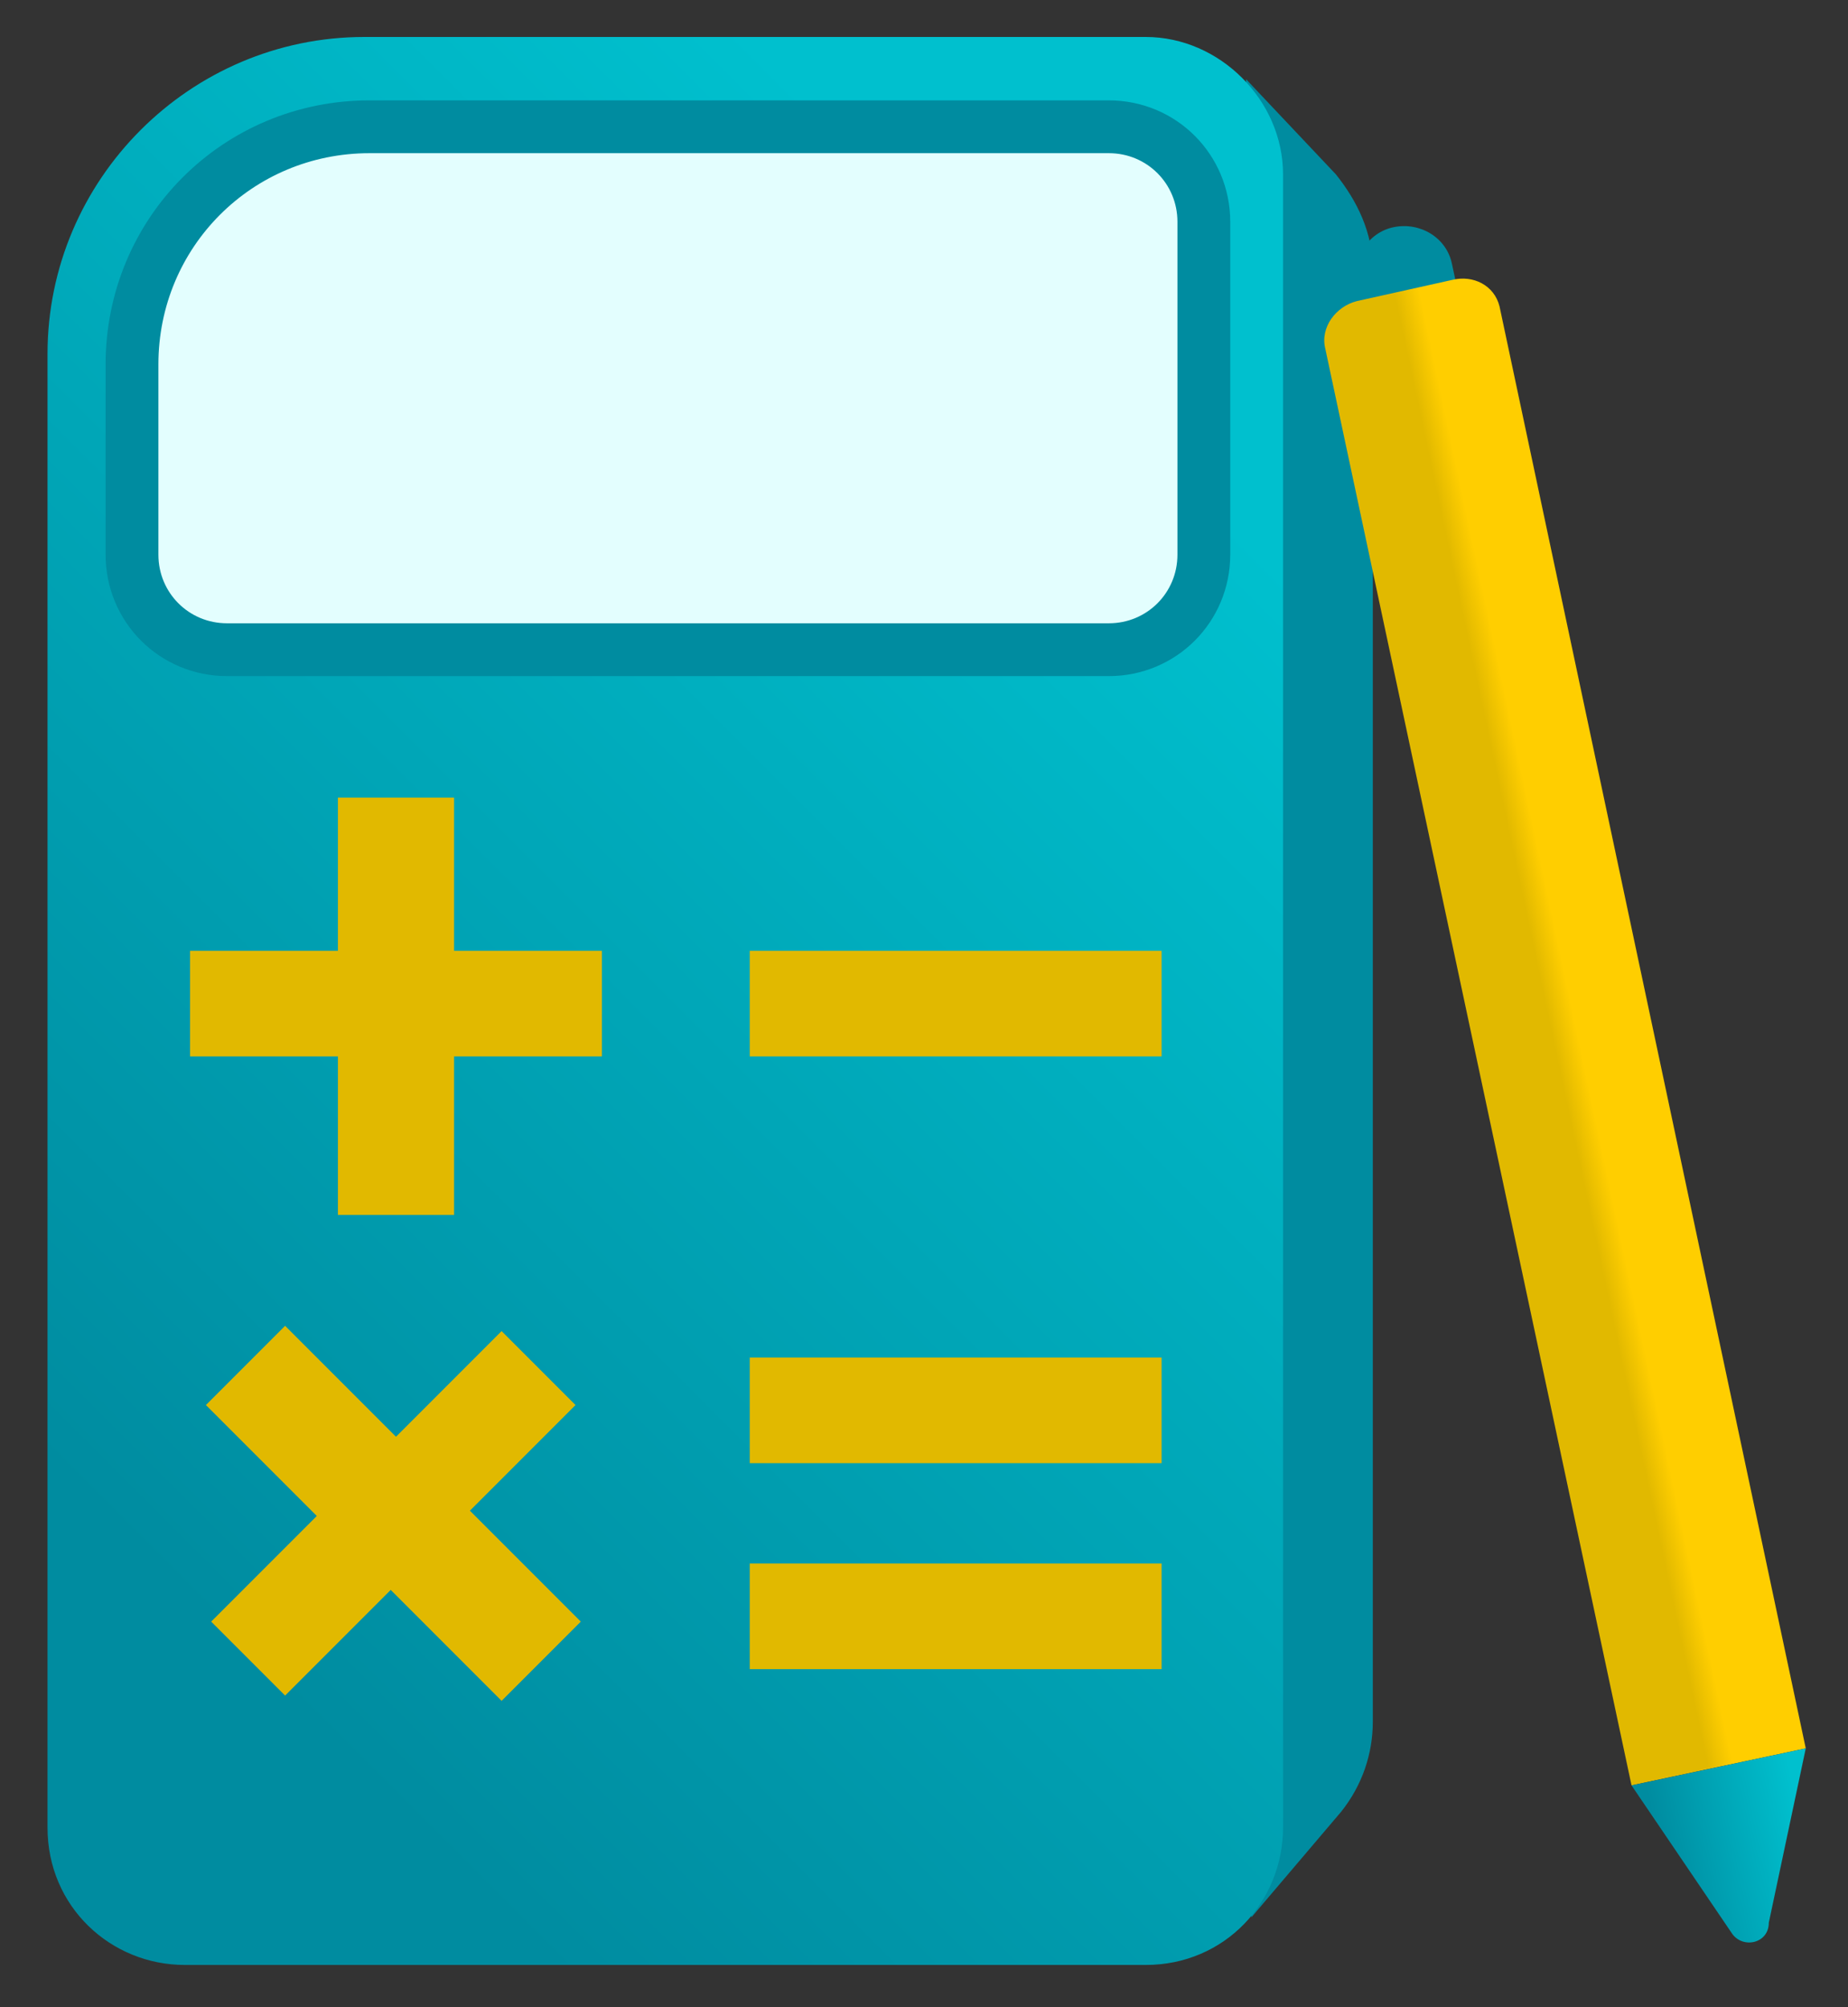 <?xml version="1.0" encoding="UTF-8"?> <svg xmlns="http://www.w3.org/2000/svg" xmlns:xlink="http://www.w3.org/1999/xlink" width="35px" height="38px" viewBox="0 0 35 38" version="1.1"><rect x="0" y="0" width="35" height="38" fill="#333333" stroke="none"/><!-- Generator: Sketch 64 (93537) - https://sketch.com --><title>OMNIS_financieleplanning_dark</title><desc>Created with Sketch.</desc><defs><linearGradient x1="25.865%" y1="90.261%" x2="75.815%" y2="12.347%" id="linearGradient-1"><stop stop-color="#008CA0" offset="0%"></stop><stop stop-color="#00C0CE" offset="100%"></stop></linearGradient><linearGradient x1="48.095%" y1="50.814%" x2="51.769%" y2="48.371%" id="linearGradient-2"><stop stop-color="#E1B900" offset="0%"></stop><stop stop-color="#FFCE00" offset="100%"></stop></linearGradient><linearGradient x1="18.295%" y1="61.294%" x2="98.42%" y2="42.331%" id="linearGradient-3"><stop stop-color="#008CA0" offset="0%"></stop><stop stop-color="#00C0CE" offset="100%"></stop></linearGradient></defs><g id="Symbols" stroke="none" stroke-width="1" fill="none" fill-rule="evenodd"><g id="icon/diensten/finanplan/dark" transform="translate(-3, -1)" fill-rule="nonzero"><g id="OMNIS_financieleplanning_dark" transform="translate(3, 1)"><path d="M23.7,36.3 L25.4,34.3 C25.8,33.8 26,33.2 26,32.6 L26,5.1 C26,4.4 25.7,3.8 25.3,3.3 L23.6,1.5 L23.7,36.3 Z" id="Path" fill="#008CA0"></path><path d="M21.7,0.7 L6.9,0.7 C3.6,0.7 0.9,3.4 0.9,6.7 L0.9,34.6 C0.9,36.1 2.1,37.2 3.5,37.2 L21.7,37.2 C23.2,37.2 24.3,36 24.3,34.6 L24.3,3.3 C24.3,1.9 23.1,0.7 21.7,0.7 Z" id="Path" fill="url(#linearGradient-1)"></path><path d="M21,2.4 L7,2.4 C4.5,2.4 2.5,4.4 2.5,6.9 L2.5,10.5 C2.5,11.5 3.3,12.3 4.3,12.3 L21,12.3 C22,12.3 22.8,11.5 22.8,10.5 L22.8,4.2 C22.8,3.2 22,2.4 21,2.4 Z" id="Path" stroke="#008CA0" fill="#E3FEFE"></path><g id="Group" transform="translate(3, 15)" fill="#E1B900"><polygon id="Path" points="3.4 8 3.4 5 0.6 5 0.6 3 3.4 3 3.4 0.1 5.6 0.1 5.6 3 8.4 3 8.4 5 5.6 5 5.6 8"></polygon><polygon id="Path" points="6.5 17.2 4.4 15.1 2.4 17.1 1 15.7 3 13.7 0.9 11.6 2.4 10.1 4.5 12.2 6.5 10.2 7.9 11.6 5.9 13.6 8 15.7"></polygon><path d="M11.2,12.7 L11.2,10.7 L19,10.7 L19,12.7 L11.2,12.7 Z M11.2,16.6 L11.2,14.6 L19,14.6 L19,16.6 L11.2,16.6 Z" id="Shape"></path><polygon id="Path" points="11.2 5 11.2 3 19 3 19 5"></polygon></g><g id="Group" transform="translate(25, 4)"><path d="M1.4,0.3 L1.4,0.3 C0.9,0.4 0.6,0.9 0.7,1.4 L1.3,4.2 C1.4,4.7 1.9,5 2.4,4.9 L2.4,4.9 C2.9,4.8 3.2,4.3 3.1,3.8 L2.5,1 C2.4,0.5 1.9,0.2 1.4,0.3 Z" id="Path" fill="#008CA0"></path><path d="M2.5,1.3 L0.7,1.7 C0.3,1.8 0,2.2 0.1,2.6 L5.9,29.8 L9.2,29.1 L3.4,1.8 C3.3,1.4 2.9,1.2 2.5,1.3 Z" id="Path" fill="url(#linearGradient-2)"></path><path d="M9.2,29.1 L5.9,29.8 L7.8,32.6 C8,32.9 8.5,32.8 8.5,32.4 L9.2,29.1 Z" id="Path" fill="url(#linearGradient-3)"></path></g></g></g></g></svg> 